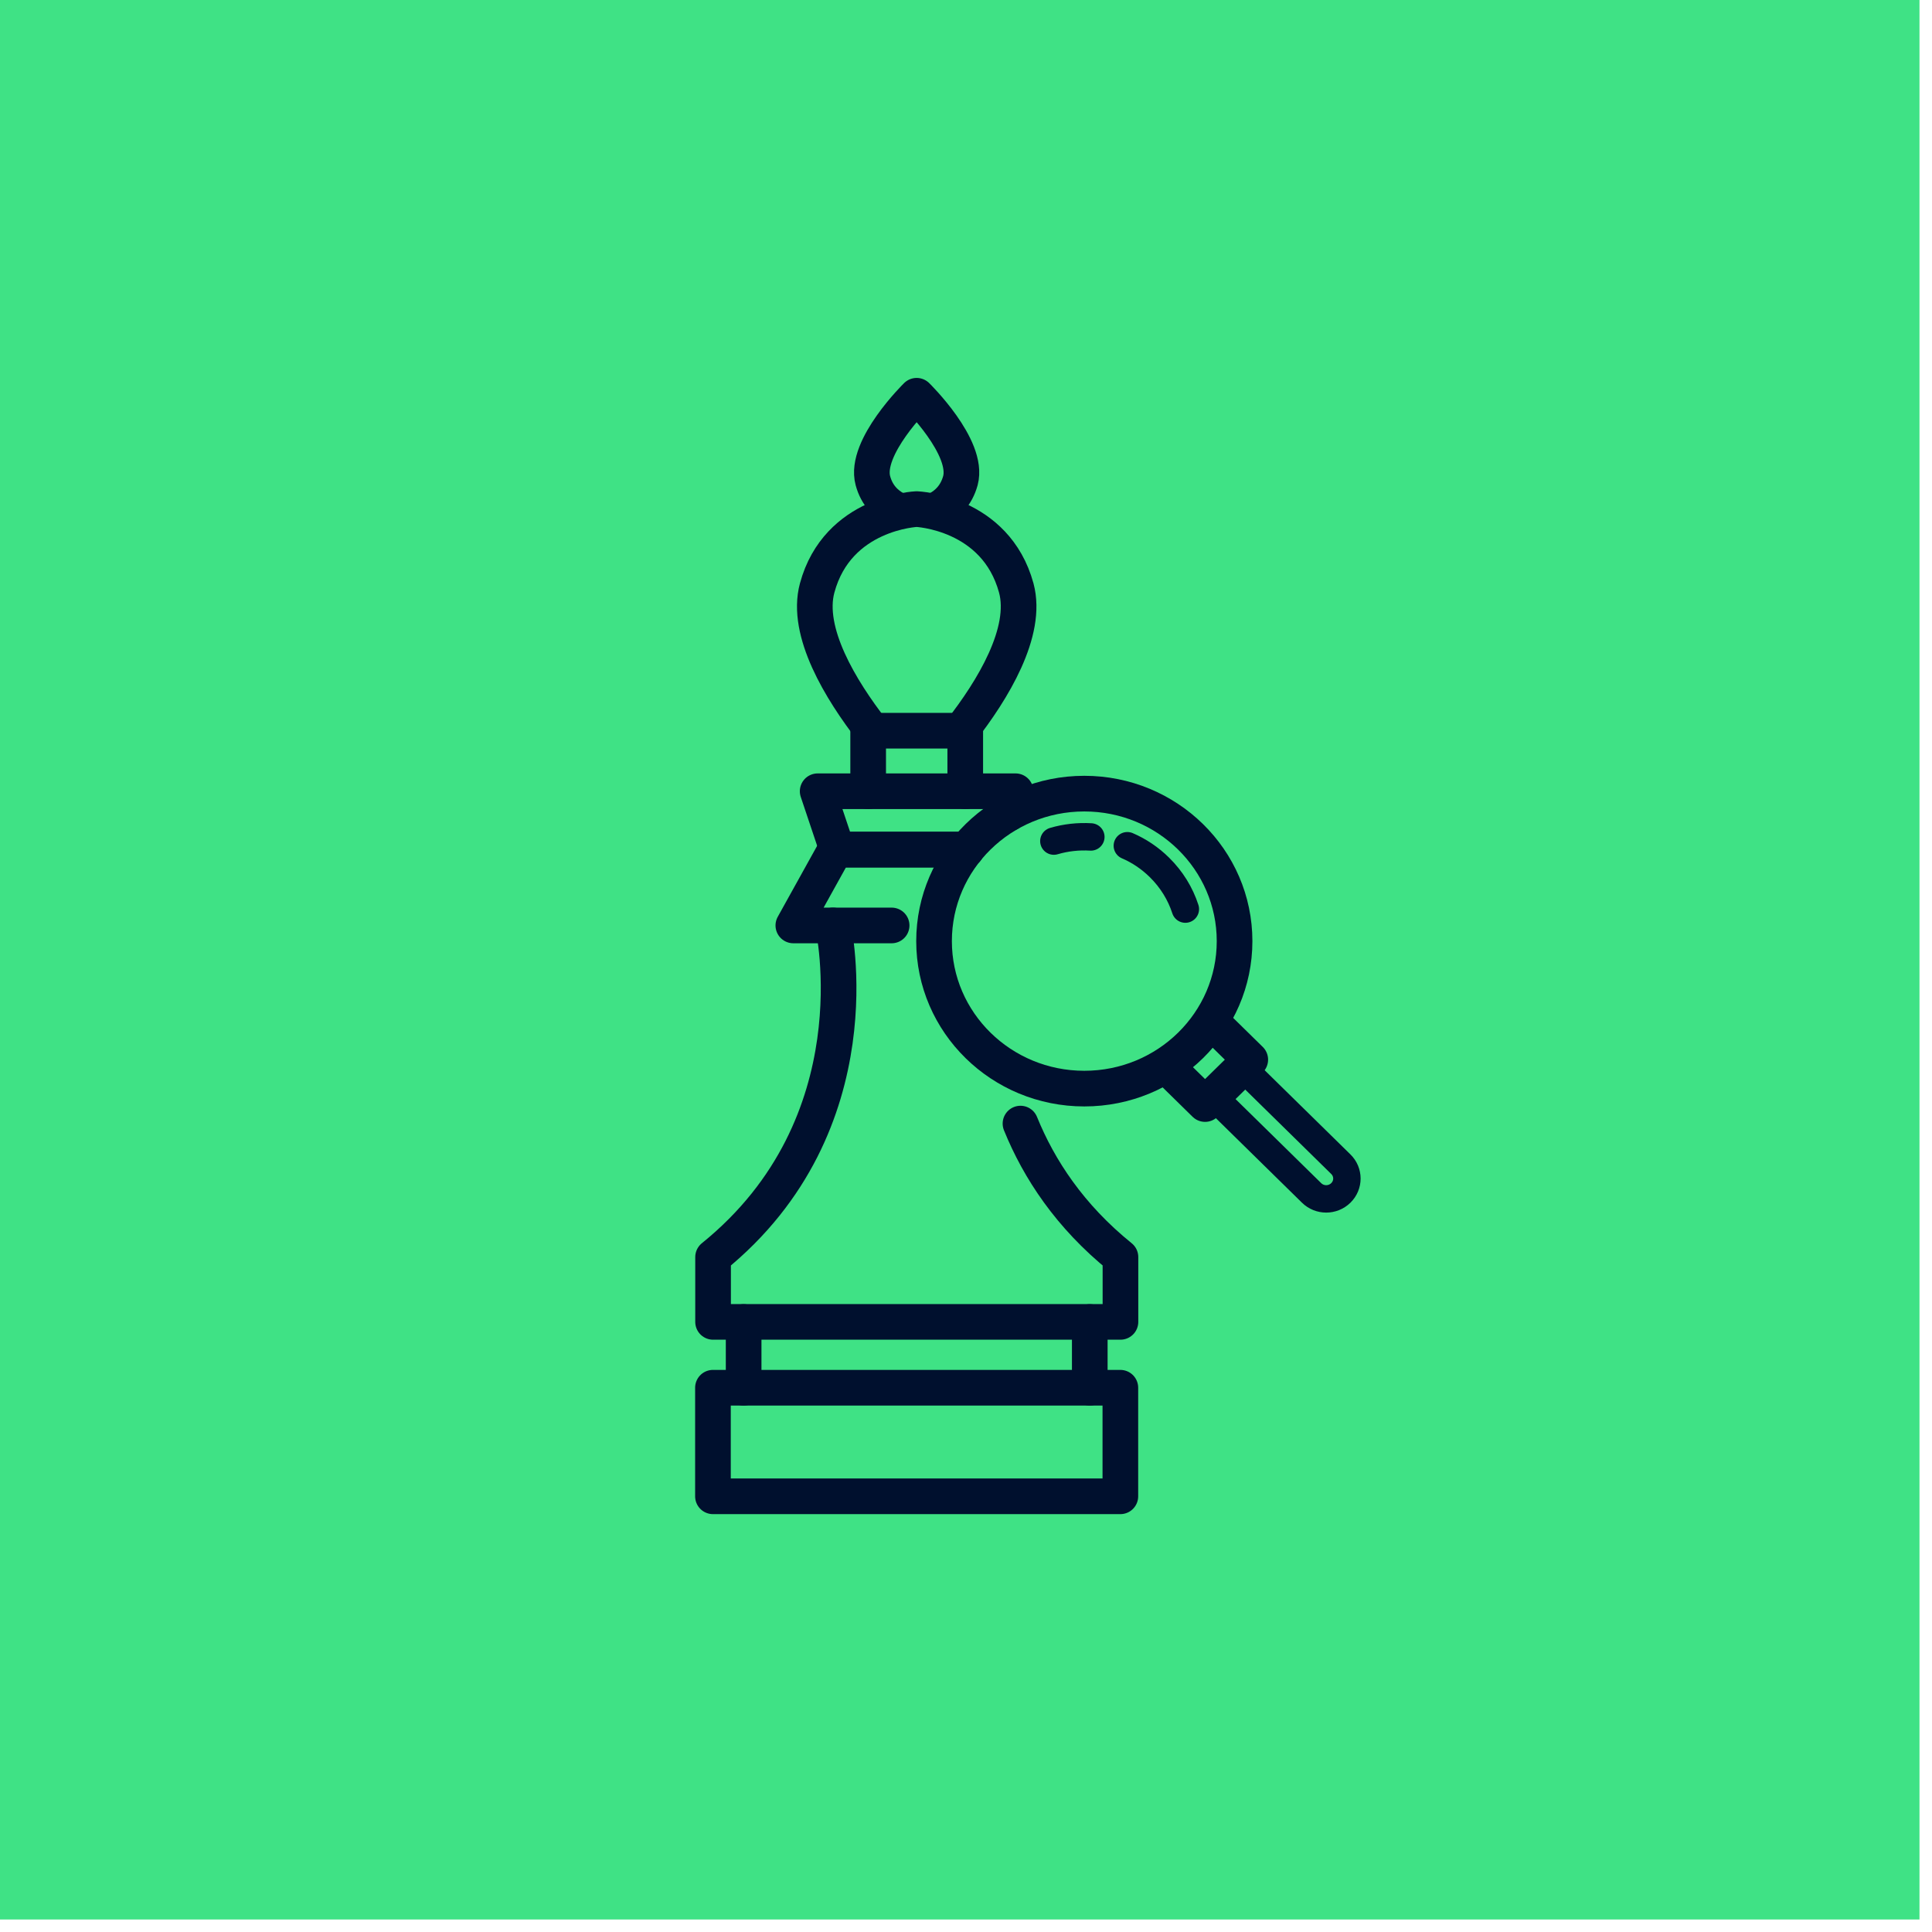 <svg width="95" height="95" viewBox="0 0 95 95" fill="none" xmlns="http://www.w3.org/2000/svg">
<rect width="94.385" height="94.385" fill="#3FE285"/>
<path d="M42.898 35.932C41.34 33.925 39.599 31.072 40.181 28.913C41.186 25.19 45.074 25.033 45.074 25.033C45.074 25.033 48.955 25.19 49.972 28.913C50.554 31.072 48.818 33.925 47.249 35.932" stroke="#00102E" stroke-width="1.753" stroke-linecap="round" stroke-linejoin="round"/>
<path d="M46.131 25.026C46.571 24.787 47.023 24.367 47.225 23.632C47.665 21.992 45.073 19.46 45.073 19.46C45.073 19.46 42.481 21.998 42.921 23.632C43.117 24.367 43.575 24.787 44.015 25.026" stroke="#00102E" stroke-width="1.753" stroke-linecap="round" stroke-linejoin="round"/>
<path d="M42.689 38.907V35.931H47.463V38.907" stroke="#00102E" stroke-width="1.753" stroke-linecap="round" stroke-linejoin="round"/>
<path d="M47.523 41.777H41.168H41.079L39.01 45.506H40.96H43.843" stroke="#00102E" stroke-width="1.753" stroke-linecap="round" stroke-linejoin="round"/>
<path d="M47.523 41.778H41.169L40.206 38.907H42.691H47.464H49.937L49.568 40.016V40.021" stroke="#00102E" stroke-width="1.753" stroke-linecap="round" stroke-linejoin="round"/>
<path d="M40.959 45.506C40.959 45.506 43.177 55.255 35.063 61.813V64.999H55.095V61.813C52.604 59.8 51.089 57.49 50.179 55.249" stroke="#00102E" stroke-width="1.753" stroke-linecap="round" stroke-linejoin="round"/>
<path d="M55.09 68.237H35.057V73.576H55.09V68.237Z" stroke="#00102E" stroke-width="1.753" stroke-linecap="round" stroke-linejoin="round"/>
<path d="M36.566 65.005V68.237" stroke="#00102E" stroke-width="1.753" stroke-linecap="round" stroke-linejoin="round"/>
<path d="M53.586 65.005V68.237" stroke="#00102E" stroke-width="1.753" stroke-linecap="round" stroke-linejoin="round"/>
<path d="M53.317 53.529C57.398 53.529 60.706 50.282 60.706 46.277C60.706 42.271 57.398 39.024 53.317 39.024C49.237 39.024 45.929 42.271 45.929 46.277C45.929 50.282 49.237 53.529 53.317 53.529Z" stroke="#00102E" stroke-width="1.753" stroke-linecap="round" stroke-linejoin="round"/>
<path d="M53.639 41.154C53.026 41.118 52.414 41.183 51.82 41.358" stroke="#00102E" stroke-width="1.348" stroke-linecap="round" stroke-linejoin="round"/>
<path d="M58.286 44.702C58.042 43.949 57.614 43.243 57.008 42.648C56.539 42.187 56.004 41.831 55.433 41.586" stroke="#00102E" stroke-width="1.348" stroke-linecap="round" stroke-linejoin="round"/>
<path d="M59.808 50.466L61.478 52.105L59.255 54.288L57.584 52.648" stroke="#00102E" stroke-width="1.753" stroke-linecap="round" stroke-linejoin="round"/>
<path d="M61.086 52.49L65.931 57.246C66.329 57.637 66.329 58.267 65.931 58.658C65.533 59.049 64.891 59.049 64.493 58.658L59.648 53.902" stroke="#00102E" stroke-width="1.348" stroke-linecap="round" stroke-linejoin="round"/>
</svg>
